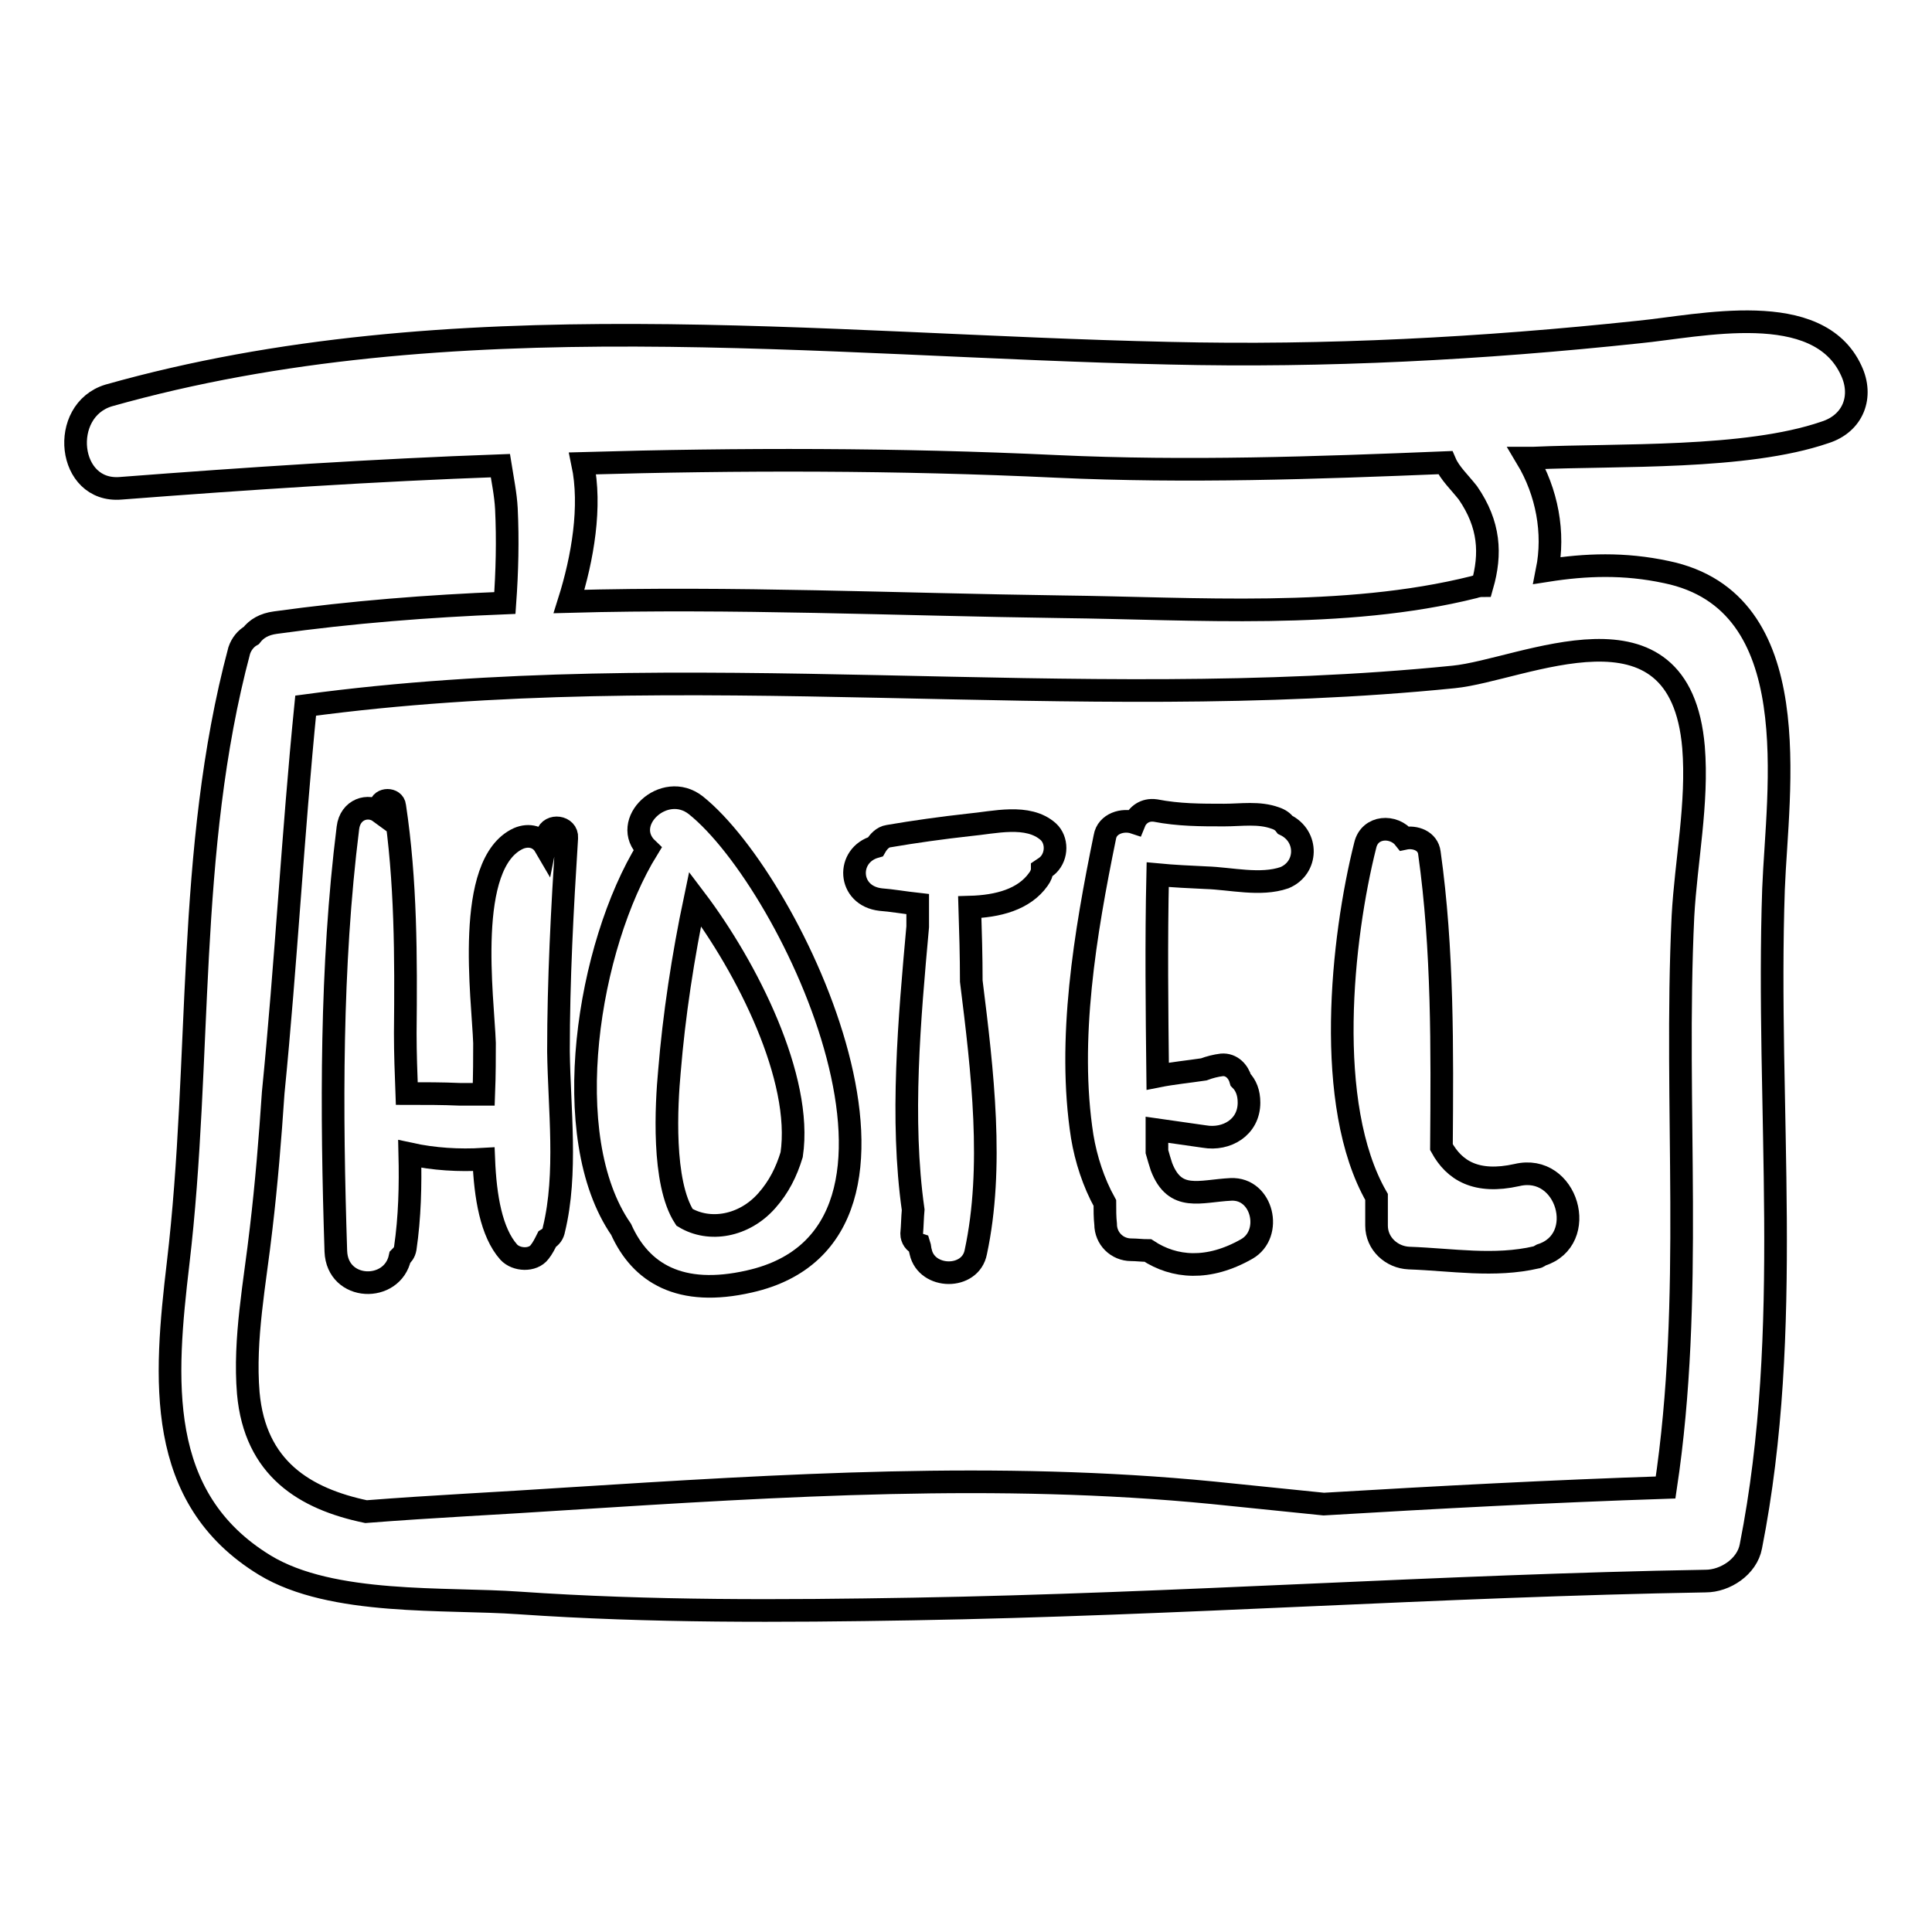 <?xml version="1.0" encoding="utf-8"?>
<!-- Svg Vector Icons : http://www.onlinewebfonts.com/icon -->
<!DOCTYPE svg PUBLIC "-//W3C//DTD SVG 1.1//EN" "http://www.w3.org/Graphics/SVG/1.1/DTD/svg11.dtd">
<svg version="1.1" xmlns="http://www.w3.org/2000/svg" xmlns:xlink="http://www.w3.org/1999/xlink" x="0px" y="0px" viewBox="0 0 256 256" enable-background="new 0 0 256 256" xml:space="preserve">
<g><g><g><path stroke-width="3" fill-opacity="0" stroke="#000000"  d="M245.3,49.1c-4.4-9.6-20-5.9-28.2-5.1c-20.7,2.2-41.4,3.3-62.2,2.8c-46.3-1-95.2-7.2-140.5,5.6C7.8,54.4,8.9,65.3,16,64.7c16.9-1.3,33.6-2.4,50.3-3c0.3,1.9,0.7,3.8,0.8,5.7c0.2,4.2,0.1,8.3-0.2,12.5c-10.1,0.4-20.3,1.2-30.4,2.6c-1.5,0.2-2.5,0.8-3.2,1.7c-0.7,0.4-1.3,1.1-1.6,2c-7.1,26.6-4.9,54.1-8.1,81.2c-1.8,15.3-3.1,31.1,11.5,40c8.9,5.4,23.9,4.3,33.7,5c17.4,1.2,34.8,1.1,52.2,0.8c35-0.6,70-3.1,105-3.7c2.6,0,5.5-1.9,6-4.6c5.7-28.9,2-57.9,3-87.1c0.5-13.1,4.7-38.1-14.2-42c-5.6-1.2-10.7-1-15.8-0.2c1-5,0-10.4-2.7-14.9c0.3,0,0.6,0,0.9,0c11.3-0.5,28.1,0.2,38.6-3.4C245.6,56.1,246.9,52.5,245.3,49.1z M160.7,197.8c-28.5-2.8-57.1-1-85.6,0.8c-8.9,0.6-17.7,1-26.6,1.7c-8.1-1.7-14.7-5.7-15.6-15.7c-0.6-7.2,0.9-14.7,1.7-21.8c0.7-5.9,1.2-12,1.6-18c1.7-17.1,2.6-34.3,4.3-51.3c50.5-6.8,101.5,1.3,152.1-3.8c9.2-0.9,30-11.6,31.8,9.3c0.6,7.4-1,15.1-1.4,22.4c-1.2,25.3,1.5,50.5-2.3,75.7c-15.1,0.5-30.2,1.3-45.3,2.2C170.5,198.8,165.6,198.3,160.7,197.8z M195.3,77.8c-17.2,4.3-37,2.8-54.6,2.6c-21.9-0.3-43.6-1.3-65.3-0.7c1.8-5.7,3-12.6,1.8-18.3c20.8-0.6,41.7-0.6,62.8,0.4c17.3,0.8,34.3,0.2,51.5-0.5c0.6,1.4,1.9,2.6,3,4c2.9,4.2,3.1,8.1,1.9,12.3C196,77.6,195.6,77.7,195.3,77.8z"/><path stroke-width="3" fill-opacity="0" stroke="#000000"  d="M75.1,111c0.1-1.5-2.2-1.8-2.6-0.4c-0.1,0.5-0.2,1-0.3,1.5c-0.7-1.2-2.1-1.6-3.5-1c-7.2,3.3-4.7,21.2-4.5,27.1c0,1.8,0,4.2-0.1,6.8c-1.1,0-2.1,0-3.2,0c-2.3-0.1-4.6-0.1-7-0.1c-0.1-2.7-0.2-5.3-0.2-8c0.1-10.1,0.1-20.2-1.4-30.1c-0.1-1-1.8-1-1.9,0c0,0.3-0.1,0.6-0.1,0.8c-1.5-1.1-3.9-0.4-4.2,2.1c-2.3,18.4-2.2,37.6-1.6,56.1c0.2,5.3,7.5,5.5,8.5,0.8c0.3-0.3,0.6-0.6,0.7-1.2c0.6-4.1,0.7-8.3,0.6-12.5c3.2,0.7,6.5,0.9,9.8,0.7c0.2,5,1,9.7,3.3,12.3c1,1.1,3.2,1.2,4.1,0c0.4-0.5,0.7-1.1,1-1.7c0.5-0.3,0.8-0.7,0.9-1.3c1.8-7.4,0.7-16,0.6-23.6C74,129.8,74.5,120.5,75.1,111z"/><path stroke-width="3" fill-opacity="0" stroke="#000000"  d="M92.2,106.7c-4.2-3.3-10.1,2.3-6.4,5.8c-7.9,12.8-12,38.1-3.5,50.4c2.6,5.8,7.8,9,17,6.9C126.9,163.6,105.2,117.1,92.2,106.7z M101.6,159.1c-3,3.4-7.6,4.2-10.9,2.2c-3-4.6-2.4-15-2-19.3c0.6-7.4,1.8-15.3,3.4-22.9c6.9,9.1,14.3,23.8,12.8,33.9C104.2,155.3,103.2,157.3,101.6,159.1z"/><path stroke-width="3" fill-opacity="0" stroke="#000000"  d="M138.9,110.2c-2.7-2.4-7.2-1.2-10.5-0.9c-3.6,0.4-7.2,0.9-10.7,1.5c-0.7,0.1-1.3,0.7-1.7,1.4c-3.9,1.1-3.7,6.5,0.7,7c1.4,0.1,3.1,0.4,4.9,0.6c0,1,0,2,0,3c-1.1,12.2-2.3,25.5-0.6,37.5c-0.1,1.1-0.1,2.1-0.2,3.2c0,0.6,0.4,1.2,1,1.4c0.1,0.3,0.1,0.7,0.2,1c0.8,3.6,6.6,3.7,7.3,0c2.4-11.2,0.9-23.9-0.6-35.9c0-3.3-0.1-6.6-0.2-9.8c3.7-0.1,7.2-1,9.1-3.7c0.3-0.4,0.5-0.9,0.5-1.3c0.3-0.2,0.6-0.4,0.8-0.6C140.1,113.4,140.1,111.3,138.9,110.2z"/><path stroke-width="3" fill-opacity="0" stroke="#000000"  d="M170.3,109.3c-0.3-0.4-0.7-0.7-1.3-0.9c-2.2-0.8-4.5-0.4-6.8-0.4c-3.1,0-6,0-9.1-0.6c-1.4-0.2-2.4,0.6-2.8,1.6c-1.5-0.5-3.6,0.1-3.9,1.9c-2.6,12.7-5,26.9-3,39.7c0.5,3,1.5,6.1,3,8.8c0,0.9,0,1.9,0.1,2.8c0,1.9,1.5,3.4,3.4,3.4c0.7,0,1.4,0.1,2.2,0.1c3.5,2.3,8,2.7,13.1-0.2c3.5-2,2.1-8.1-2.1-7.9c-4.1,0.2-7.4,1.7-9.2-3c-0.2-0.6-0.4-1.3-0.6-2c0-1,0-2,0-2.9c2.1,0.3,4.2,0.6,6.3,0.9c2.9,0.5,5.9-1.2,5.9-4.5c0-1.3-0.4-2.3-1.1-3c-0.3-1.1-1.2-2.1-2.5-2c-0.8,0.1-1.6,0.3-2.4,0.6c-2,0.3-4.1,0.5-6.1,0.9c-0.1-8.9-0.2-17.8,0-26.7c2.1,0.2,4.3,0.3,6.4,0.4c3.3,0.1,7.2,1.1,10.4,0C173.3,115,173.4,110.8,170.3,109.3z"/><path stroke-width="3" fill-opacity="0" stroke="#000000"  d="M201,155.7c-5.4,1.2-8.3-0.6-10-3.7c0.1-13,0.2-26.2-1.6-39c-0.2-1.6-1.9-2.2-3.3-1.9c-1.4-1.8-4.6-1.7-5.2,0.9c-3.1,12.3-5.5,34.4,1.5,46.6c0,1.3,0,2.5,0,3.8c0,2.4,2,4.2,4.3,4.3c5.7,0.2,11.3,1.2,16.9-0.1c0.2,0,0.4-0.2,0.6-0.3C210.6,164.3,207.7,154.1,201,155.7z"/></g><g></g><g></g><g></g><g></g><g></g><g></g><g></g><g></g><g></g><g></g><g></g><g></g><g></g><g></g><g></g></g></g>
</svg>
